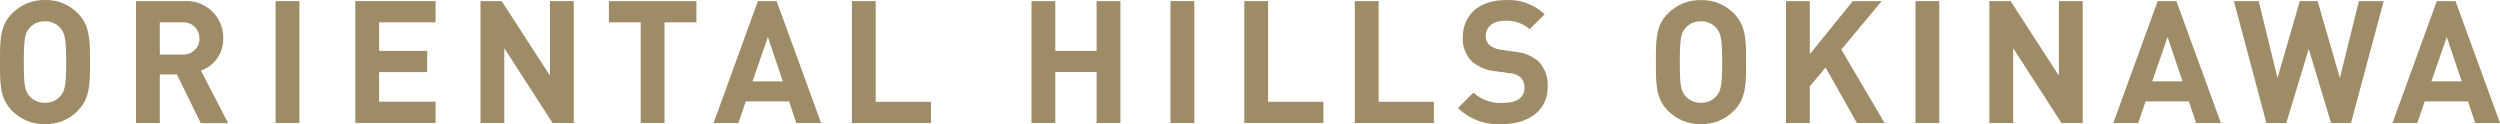 <svg xmlns="http://www.w3.org/2000/svg" width="250" height="12.43" version="1.1" viewBox="0 0 250 12.43" class="oho-typo">
  <g>
    <path d="M7.79,11.07c-.86.89-2.05,1.37-3.29,1.34-1.24.03-2.43-.45-3.3-1.34C-.03,9.84,0,8.31,0,6.21S-.03,2.58,1.2,1.35C2.07.46,3.26-.02,4.5,0c1.24-.04,2.43.45,3.29,1.34,1.23,1.23,1.21,2.76,1.21,4.86s.02,3.63-1.22,4.86M6.03,2.78c-.39-.43-.95-.67-1.53-.65-.58-.02-1.15.22-1.54.65-.46.51-.58,1.08-.58,3.43s.12,2.91.58,3.42c.39.43.96.67,1.54.65.58.02,1.14-.22,1.52-.65.46-.51.6-1.08.6-3.42s-.14-2.91-.6-3.43" fill="#9D8C65"/>
    <path d="M20.07,12.3l-2.38-4.86h-1.71v4.86h-2.38V.11h4.78c2.03-.15,3.8,1.38,3.94,3.41,0,.11.01.22,0,.33.04,1.44-.86,2.74-2.23,3.2l2.72,5.26h-2.76.02ZM18.22,2.23h-2.24v3.22h2.24c.87.08,1.65-.57,1.72-1.44v-.17c.01-.88-.68-1.6-1.56-1.61h-.17" fill="#9D8C65"/>
    <rect x="27.56" y=".11" width="2.38" height="12.19" fill="#9D8C65"/>
    <path d="M35.53,12.3V.11h8.03v2.12h-5.65v2.86h4.81v2.12h-4.81v2.96h5.65v2.12h-8.03Z" fill="#9D8C65"/>
    <path d="M55.26,12.3l-4.83-7.48v7.48h-2.38V.11h2.12l4.83,7.46V.11h2.38v12.19h-2.13,0Z" fill="#9D8C65"/>
    <path d="M66.45,2.23v10.07h-2.38V2.23h-3.18V.11h8.75v2.12s-3.19,0-3.19,0Z" fill="#9D8C65"/>
    <path d="M79.63,12.3l-.72-2.16h-4.33l-.74,2.16h-2.48L75.79.11h1.87l4.45,12.19h-2.48ZM76.79,3.7l-1.54,4.44h3.03s-1.49-4.44-1.49-4.44Z" fill="#9D8C65"/>
    <path d="M85.19,12.3V.11h2.38v10.07h5.53v2.12s-7.91,0-7.91,0Z" fill="#9D8C65"/>
    <path d="M109.66,12.3v-5.1h-4.13v5.1h-2.38V.11h2.38v4.98h4.13V.11h2.38v12.19s-2.38,0-2.38,0Z" fill="#9D8C65"/>
    <rect x="117.05" y=".11" width="2.38" height="12.19" fill="#9D8C65"/>
    <path d="M124.43,12.3V.11h2.38v10.07h5.53v2.12s-7.91,0-7.91,0Z" fill="#9D8C65"/>
    <path d="M135.48,12.3V.11h2.38v10.07h5.53v2.12s-7.91,0-7.91,0Z" fill="#9D8C65"/>
    <path d="M150.25,12.41c-1.65.13-3.27-.46-4.45-1.61l1.54-1.54c.8.73,1.86,1.1,2.95,1.03,1.4,0,2.16-.53,2.16-1.51.02-.38-.11-.75-.38-1.03-.3-.26-.68-.41-1.08-.43l-1.47-.2c-.88-.08-1.7-.43-2.37-1.01-.61-.65-.92-1.51-.87-2.4,0-2.17,1.61-3.7,4.25-3.7,1.45-.1,2.88.42,3.94,1.42l-1.51,1.49c-.69-.61-1.59-.91-2.5-.84-1.27,0-1.89.7-1.89,1.54,0,.33.12.65.36.87.32.27.71.43,1.13.48l1.44.21c.86.06,1.67.39,2.33.94.66.69,1.01,1.63.94,2.59,0,2.36-1.97,3.7-4.52,3.7" fill="#9D8C65"/>
    <path d="M173.39,11.07c-.86.89-2.05,1.37-3.29,1.34-1.24.03-2.44-.45-3.31-1.34-1.23-1.23-1.2-2.76-1.2-4.86s-.04-3.63,1.2-4.86c.87-.89,2.07-1.37,3.31-1.34,1.23-.04,2.43.45,3.29,1.34,1.23,1.23,1.22,2.76,1.22,4.86s.02,3.63-1.22,4.86M171.62,2.78c-.39-.43-.94-.67-1.52-.65-.58-.02-1.15.22-1.54.65-.46.51-.58,1.08-.58,3.43s.12,2.91.58,3.42c.4.43.96.67,1.54.65.58.02,1.13-.22,1.52-.65.46-.51.6-1.08.6-3.42s-.14-2.91-.6-3.43" fill="#9D8C65"/>
    <path d="M185.69,12.3l-3.13-5.55-1.58,1.88v3.67h-2.38V.11h2.38v5.31L185.28.11h2.89l-4.04,4.84,4.33,7.35h-2.77Z" fill="#9D8C65"/>
    <rect x="191.55" y=".11" width="2.38" height="12.19" fill="#9D8C65"/>
    <path d="M206.15,12.3l-4.83-7.48v7.48h-2.38V.11h2.12l4.83,7.46V.11h2.38v12.19s-2.12,0-2.12,0Z" fill="#9D8C65"/>
    <path d="M219.61,12.3l-.72-2.16h-4.33l-.74,2.16h-2.49L215.77.11h1.87l4.45,12.19h-2.49.01ZM216.76,3.7l-1.54,4.43h3.03s-1.49-4.43-1.49-4.43Z" fill="#9D8C65"/>
    <path d="M235.1,12.3h-1.99l-2.24-7.4-2.24,7.4h-1.99L223.39.11h2.48l1.88,7.69,2.23-7.69h1.78l2.23,7.69,1.9-7.69h2.48l-3.27,12.19h0Z" fill="#9D8C65"/>
    <path d="M247.52,12.3l-.72-2.16h-4.33l-.74,2.16h-2.48L243.68.11h1.87l4.45,12.19h-2.48,0ZM244.68,3.7l-1.54,4.43h3.03s-1.49-4.43-1.49-4.43Z" fill="#9D8C65"/>
  </g>
</svg>